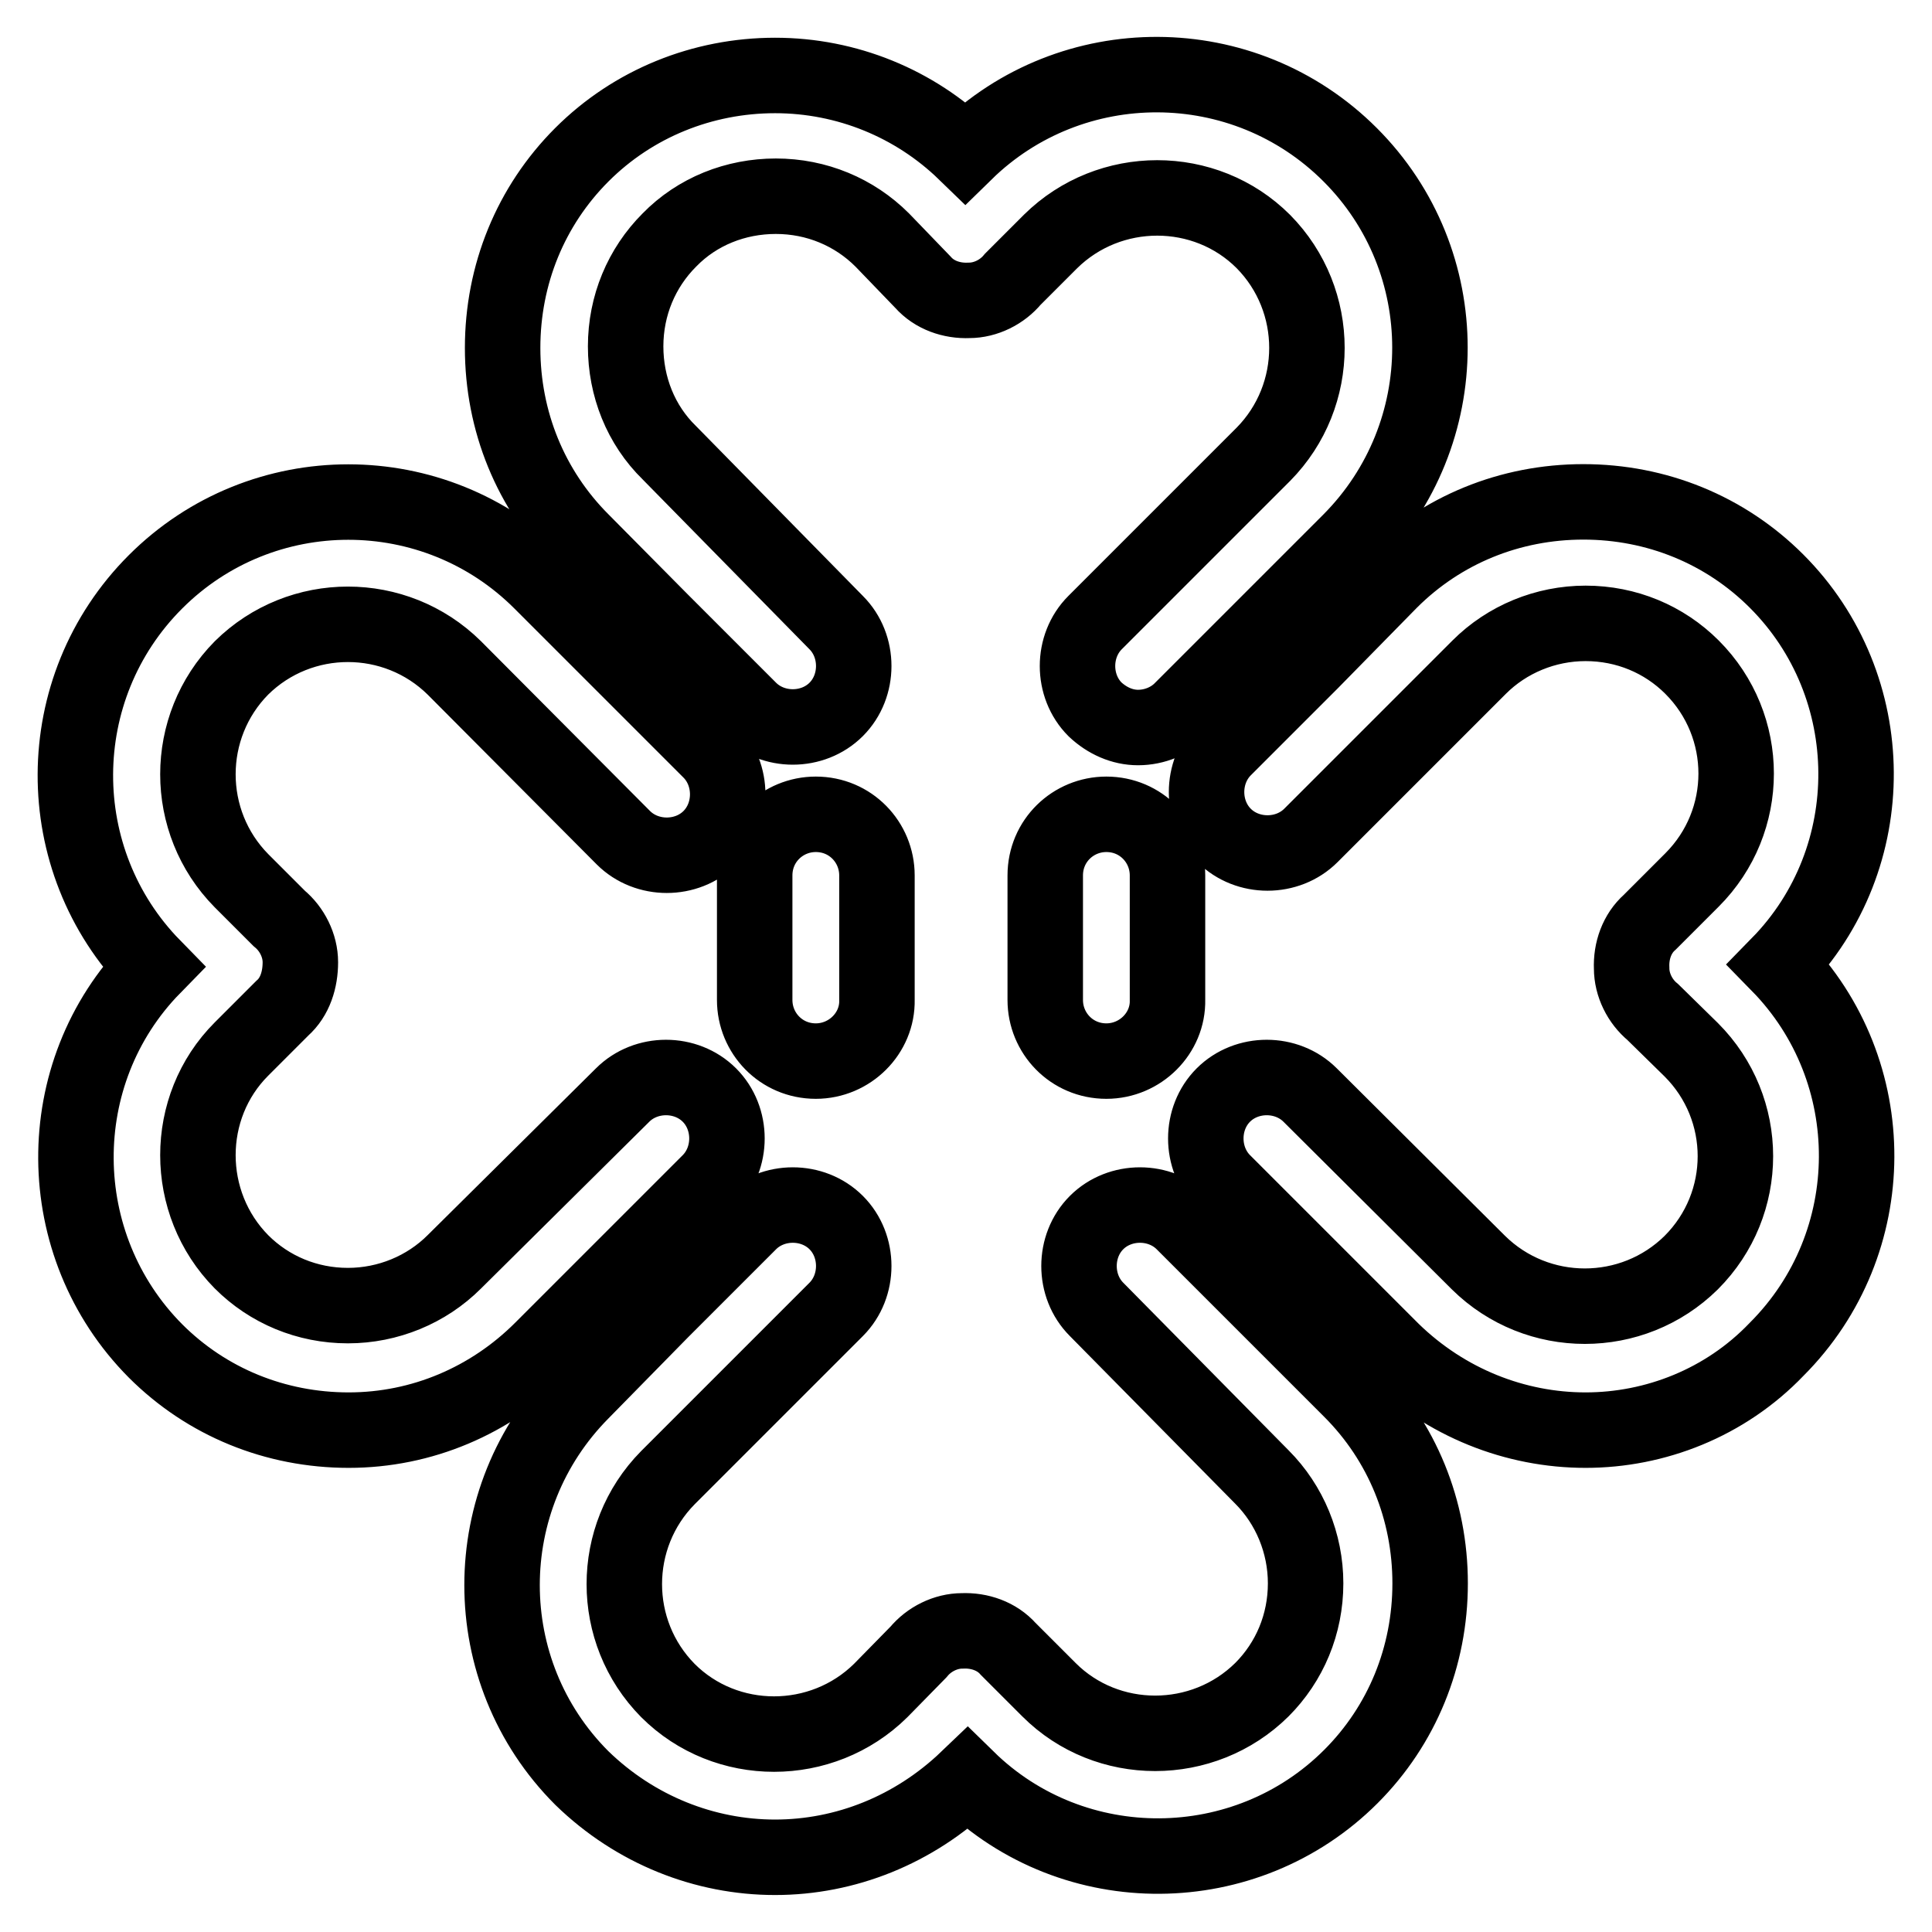 <?xml version="1.0" encoding="utf-8"?>
<!-- Svg Vector Icons : http://www.onlinewebfonts.com/icon -->
<!DOCTYPE svg PUBLIC "-//W3C//DTD SVG 1.1//EN" "http://www.w3.org/Graphics/SVG/1.1/DTD/svg11.dtd">
<svg version="1.1" xmlns="http://www.w3.org/2000/svg" xmlns:xlink="http://www.w3.org/1999/xlink" x="0px" y="0px" viewBox="0 0 256 256" enable-background="new 0 0 256 256" xml:space="preserve">
<g> <path stroke-width="10" fill-opacity="0" stroke="#000000"  d="M210.1,189.5c-9.3,0-18.5-3.6-25.6-10.5l-10.7-10.7c-0.1-0.1-0.1-0.1-0.3-0.3l-11.4-11.4 c-3.1-3.1-3.1-8.4,0-11.5c3.1-3.1,8.4-3.1,11.5,0l0,0l22.3,22.2c7.8,7.7,20.4,7.7,28.2,0c7.8-7.8,7.8-20.4,0-28.2l-5.1-5 c-1.7-1.4-2.8-3.6-2.8-5.8c-0.1-2.3,0.7-4.6,2.4-6.1l5.6-5.6c7.8-7.8,7.8-20.4,0-28.2c-3.7-3.7-8.7-5.8-14.1-5.8l0,0 c-5.3,0-10.4,2.1-14.1,5.8l-22.3,22.3c-3.1,3.1-8.4,3.1-11.5,0c-3.1-3.1-3.1-8.4,0-11.5l11.4-11.4l0.1-0.1L184.2,77 c6.8-6.8,15.9-10.5,25.6-10.5l0,0c9.7,0,18.8,3.7,25.6,10.5c13.9,13.9,14.1,36.7,0.3,50.8c13.8,14.1,13.8,36.9-0.3,51 C228.6,185.9,219.3,189.5,210.1,189.5z M102.7,246.1c-9.3,0-18.5-3.6-25.6-10.5c-14.1-14.1-14.1-37,0-51.2l10.5-10.7 c0.1-0.1,0.1-0.1,0.3-0.3L99.3,162c3.1-3.1,8.4-3.1,11.5,0c3.1,3.1,3.1,8.4,0,11.5l-22.3,22.3c-7.7,7.8-7.7,20.4,0,28.2 c7.7,7.7,20.4,7.7,28.2,0l5-5.1c1.4-1.7,3.6-2.8,5.8-2.8c2.3-0.1,4.6,0.7,6.1,2.4l5.4,5.4c7.7,7.7,20.4,7.7,28.2,0 c3.7-3.7,5.8-8.7,5.8-14.1c0-5.3-2.1-10.4-5.8-14.1l-21.9-22.2c-3.1-3.1-3.1-8.4,0-11.5c3.1-3.1,8.4-3.1,11.5,0l0,0l11.4,11.4 c0.1,0.1,0.1,0.1,0.3,0.3l10.5,10.5c6.8,6.8,10.5,15.9,10.5,25.6c0,9.7-3.7,18.8-10.5,25.6c-13.9,13.9-36.7,14.1-50.8,0.3 C121.1,242.5,112,246.1,102.7,246.1z M46.2,189.5L46.2,189.5c-9.7,0-18.8-3.7-25.6-10.5C6.7,165,6.5,142.2,20.3,128.1 C6.5,114,6.5,91.2,20.6,77.1c14.1-14.1,37-14.1,51.1,0l10.7,10.7c0.1,0.1,0.1,0.1,0.3,0.3l11.4,11.4c3.1,3.1,3.1,8.4,0,11.5 c-3.1,3.1-8.4,3.1-11.5,0l0,0L60.2,88.5c-7.8-7.7-20.4-7.7-28.2,0c-7.7,7.8-7.7,20.4,0,28.2l5,5c1.7,1.4,2.8,3.6,2.8,5.8 c0,2.3-0.7,4.6-2.4,6.1l-5.4,5.4c-7.7,7.7-7.7,20.4,0,28.2c3.7,3.7,8.7,5.8,14.1,5.8l0,0c5.3,0,10.4-2.1,14.1-5.8l22.3-22.1 c3.1-3.1,8.4-3.1,11.5,0c3.1,3.1,3.1,8.4,0,11.5l-11.4,11.4c-0.1,0.1-0.1,0.1-0.3,0.3l-10.5,10.5C65,185.6,55.9,189.5,46.2,189.5z  M150.8,96.4c-2.1,0-4.1-0.9-5.7-2.4c-3.1-3.1-3.1-8.4,0-11.5l22.3-22.3c7.7-7.8,7.7-20.4,0-28.2c-7.7-7.7-20.4-7.7-28.2,0l-5,5 c-1.4,1.7-3.6,2.8-5.8,2.8c-2.3,0.1-4.6-0.7-6.1-2.4l-5.4-5.6c-3.7-3.7-8.7-5.8-14.1-5.8c-5.3,0-10.4,2-14.1,5.8 c-3.7,3.7-5.8,8.7-5.8,14.1c0,5.3,2,10.4,5.8,14.1l22.1,22.5c3.1,3.1,3.1,8.4,0,11.5c-3.1,3.1-8.4,3.1-11.5,0l0,0L87.9,82.6 c-0.1-0.1-0.1-0.1-0.3-0.3L77.1,71.7c-6.8-6.8-10.5-15.9-10.5-25.6s3.7-18.8,10.5-25.6C83.9,13.7,93.1,10,102.7,10 c9.5,0,18.5,3.7,25.2,10.2c14.1-13.8,36.9-13.8,51,0.3c14.1,14.1,14.1,37,0,51.2l-10.7,10.7c-0.1,0.1-0.1,0.1-0.3,0.3l-11.4,11.4 C155.1,95.5,153,96.4,150.8,96.4z M108.1,140.6L108.1,140.6c-4.6,0-8.1-3.7-8.1-8.1V116c0-4.6,3.7-8.1,8.1-8.1l0,0 c4.6,0,8.1,3.7,8.1,8.1v16.5C116.3,136.9,112.6,140.6,108.1,140.6z M146.6,140.6L146.6,140.6c-4.6,0-8.1-3.7-8.1-8.1V116 c0-4.6,3.7-8.1,8.1-8.1l0,0c4.6,0,8.1,3.7,8.1,8.1v16.5C154.8,136.9,151.1,140.6,146.6,140.6z"/></g>
</svg>